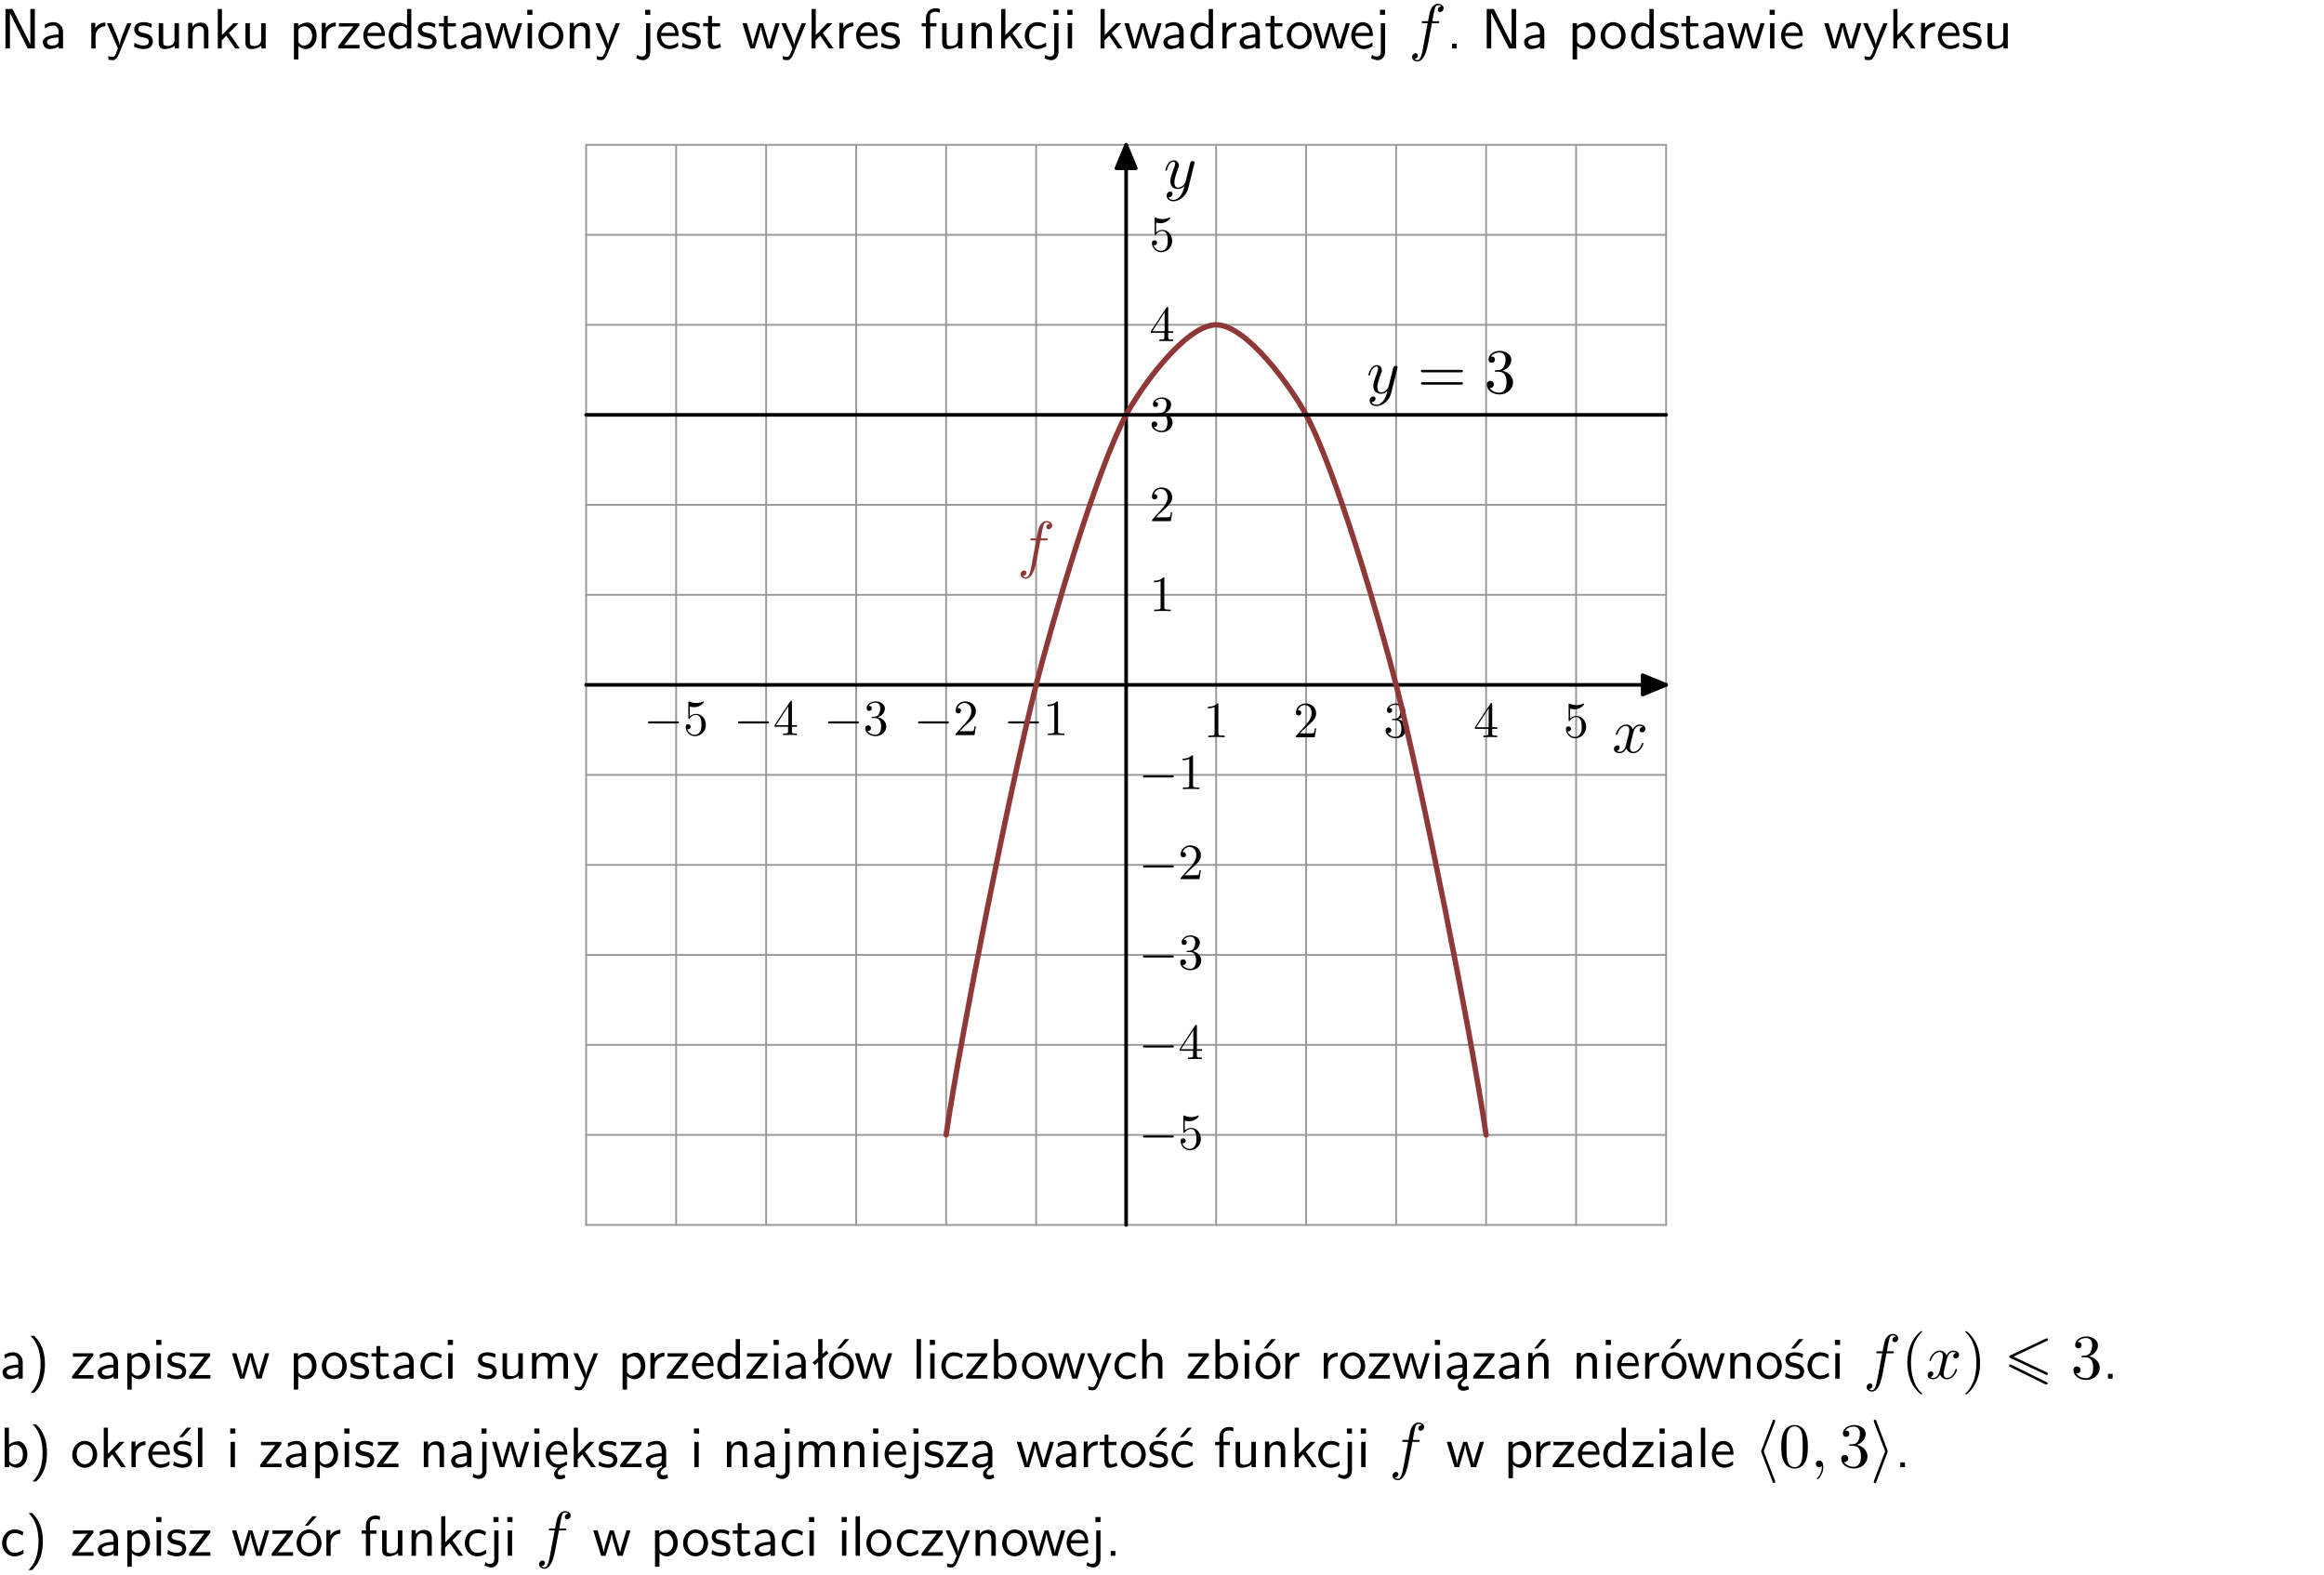 <?xml version="1.0" encoding="UTF-8"?>
<svg width="366pt" height="248pt" version="1.2" viewBox="0 0 366 248" xmlns="http://www.w3.org/2000/svg" xmlns:xlink="http://www.w3.org/1999/xlink">
 <defs>
  <symbol id="glyph0-1" overflow="visible">
   <path d="m1.969-6.219h-1.109v6.219h0.703v-5.594c0.172 0.375 0.547 1.141 0.609 1.234l2.203 4.359h1.109v-6.219h-0.703v5.578h-0.016c-0.172-0.359-0.547-1.125-0.594-1.219z"/>
  </symbol>
  <symbol id="glyph0-2" overflow="visible">
   <path d="m3.578-2.594c0-0.906-0.656-1.547-1.484-1.547-0.578 0-0.984 0.156-1.406 0.391l0.062 0.594c0.453-0.328 0.906-0.453 1.344-0.453 0.422 0 0.781 0.359 0.781 1.031v0.375c-1.344 0.031-2.484 0.406-2.484 1.188 0 0.391 0.25 1.109 1.031 1.109 0.125 0 0.969-0.016 1.484-0.422v0.328h0.672zm-0.703 1.406c0 0.172 0 0.391-0.297 0.562-0.266 0.172-0.609 0.172-0.703 0.172-0.438 0-0.828-0.203-0.828-0.578 0-0.625 1.453-0.688 1.828-0.703z"/>
  </symbol>
  <symbol id="glyph0-3" overflow="visible">
   <path d="m1.406-1.922c0-0.891 0.641-1.547 1.531-1.562v-0.594c-0.797 0-1.297 0.453-1.578 0.859v-0.812h-0.625v4.031h0.672z"/>
  </symbol>
  <symbol id="glyph0-4" overflow="visible">
   <path d="m4-3.984h-0.672c-1.172 2.859-1.188 3.266-1.188 3.469h-0.016c-0.047-0.594-0.766-2.266-0.812-2.344l-0.484-1.125h-0.703l1.734 3.984c-0.094 0.281-0.281 0.719-0.312 0.812-0.234 0.516-0.391 0.516-0.516 0.516-0.141 0-0.438-0.031-0.703-0.141l0.062 0.578c0.188 0.047 0.438 0.078 0.641 0.078 0.312 0 0.641-0.109 1.016-1.031z"/>
  </symbol>
  <symbol id="glyph0-5" overflow="visible">
   <path d="m3.078-3.844c-0.469-0.219-0.828-0.297-1.297-0.297-0.219 0-1.484 0-1.484 1.188 0 0.438 0.266 0.719 0.484 0.891 0.281 0.203 0.469 0.234 0.969 0.328 0.328 0.062 0.844 0.172 0.844 0.656 0 0.609-0.703 0.609-0.844 0.609-0.734 0-1.234-0.328-1.391-0.438l-0.109 0.609c0.281 0.141 0.781 0.391 1.516 0.391 0.156 0 0.641 0 1.031-0.281 0.281-0.219 0.438-0.578 0.438-0.953 0-0.5-0.344-0.812-0.359-0.828-0.344-0.312-0.594-0.375-1.031-0.453-0.5-0.094-0.906-0.188-0.906-0.625 0-0.562 0.641-0.562 0.75-0.562 0.297 0 0.766 0.047 1.281 0.344z"/>
  </symbol>
  <symbol id="glyph0-6" overflow="visible">
   <path d="m3.906-3.984h-0.703v2.609c0 0.672-0.5 0.984-1.078 0.984-0.641 0-0.703-0.234-0.703-0.625v-2.969h-0.703v3c0 0.656 0.219 1.078 0.953 1.078 0.484 0 1.125-0.141 1.562-0.531v0.438h0.672z"/>
  </symbol>
  <symbol id="glyph0-7" overflow="visible">
   <path d="m3.906-2.672c0-0.594-0.141-1.406-1.234-1.406-0.812 0-1.25 0.609-1.297 0.672v-0.625h-0.656v4.031h0.703v-2.203c0-0.594 0.234-1.328 0.906-1.328 0.859 0 0.875 0.641 0.875 0.922v2.609h0.703z"/>
  </symbol>
  <symbol id="glyph0-8" overflow="visible">
   <path d="m2.516-2.438 1.516-1.547h-0.812l-1.812 1.875v-4.109h-0.656v6.219h0.625v-1.266l0.719-0.75 1.391 2.016h0.734z"/>
  </symbol>
  <symbol id="glyph0-9" overflow="visible">
   <path d="m1.438-0.406c0.281 0.25 0.672 0.5 1.203 0.5 0.875 0 1.672-0.875 1.672-2.094 0-1.078-0.578-2.078-1.438-2.078-0.531 0-1.047 0.188-1.469 0.531v-0.438h-0.672v5.719h0.703zm0-2.578c0.219-0.312 0.562-0.516 0.953-0.516 0.672 0 1.219 0.672 1.219 1.5 0 0.922-0.641 1.547-1.312 1.547-0.344 0-0.594-0.172-0.766-0.422-0.094-0.125-0.094-0.141-0.094-0.312z"/>
  </symbol>
  <symbol id="glyph0-10" overflow="visible">
   <path d="m3.594-3.625v-0.359h-3.219v0.531h1.25c0.109 0 0.219-0.016 0.328-0.016h0.688l-2.391 3.094v0.375h3.359v-0.562h-1.328c-0.109 0-0.203 0.016-0.312 0.016h-0.766z"/>
  </symbol>
  <symbol id="glyph0-11" overflow="visible">
   <path d="m3.719-1.969c0-0.297-0.016-0.969-0.359-1.516-0.375-0.547-0.922-0.656-1.25-0.656-0.984 0-1.797 0.953-1.797 2.109 0 1.188 0.859 2.125 1.938 2.125 0.562 0 1.078-0.203 1.422-0.469l-0.047-0.578c-0.562 0.469-1.156 0.5-1.359 0.5-0.719 0-1.297-0.625-1.328-1.516zm-2.734-0.484c0.141-0.688 0.625-1.141 1.125-1.141 0.469 0 0.969 0.312 1.094 1.141z"/>
  </symbol>
  <symbol id="glyph0-12" overflow="visible">
   <path d="m3.891-6.219h-0.672v2.625c-0.469-0.391-0.969-0.484-1.312-0.484-0.891 0-1.578 0.938-1.578 2.094 0 1.172 0.688 2.078 1.531 2.078 0.297 0 0.828-0.078 1.328-0.562v0.469h0.703zm-0.703 4.969c0 0.125 0 0.297-0.297 0.547-0.203 0.188-0.422 0.25-0.656 0.25-0.562 0-1.219-0.422-1.219-1.531 0-1.188 0.781-1.547 1.312-1.547 0.391 0 0.672 0.203 0.859 0.484z"/>
  </symbol>
  <symbol id="glyph0-13" overflow="visible">
   <path d="m1.562-3.469h1.266v-0.516h-1.266v-1.141h-0.609v1.141h-0.781v0.516h0.75v2.406c0 0.531 0.125 1.156 0.75 1.156s1.078-0.219 1.312-0.328l-0.156-0.531c-0.234 0.188-0.516 0.297-0.797 0.297-0.344 0-0.469-0.281-0.469-0.75z"/>
  </symbol>
  <symbol id="glyph0-14" overflow="visible">
   <path d="m5.984-3.984h-0.641l-0.578 1.906c-0.109 0.312-0.375 1.203-0.422 1.594-0.031-0.281-0.266-1.078-0.422-1.594l-0.578-1.906h-0.625l-0.516 1.688c-0.094 0.312-0.406 1.344-0.438 1.797-0.047-0.422-0.344-1.438-0.484-1.938l-0.469-1.547h-0.688l1.234 3.984h0.703c0.047-0.141 0.359-1.141 0.562-1.844 0.125-0.422 0.375-1.297 0.391-1.641h0.016c0.016 0.25 0.172 0.875 0.281 1.266l0.656 2.219h0.797z"/>
  </symbol>
  <symbol id="glyph0-15" overflow="visible">
   <path d="m1.469-6.094h-0.812v0.797h0.812zm-0.062 2.109h-0.688v3.984h0.688z"/>
  </symbol>
  <symbol id="glyph0-16" overflow="visible">
   <path d="m4.203-1.969c0-1.203-0.891-2.172-1.953-2.172-1.109 0-1.984 1-1.984 2.172s0.922 2.062 1.969 2.062c1.078 0 1.969-0.906 1.969-2.062zm-1.969 1.5c-0.625 0-1.266-0.516-1.266-1.594s0.688-1.531 1.266-1.531c0.625 0 1.266 0.469 1.266 1.531s-0.609 1.594-1.266 1.594z"/>
  </symbol>
  <symbol id="glyph0-17" overflow="visible">
   <path d="m1.656-6.094h-0.797v0.797h0.797zm-2.203 7.625c0.438 0.25 0.844 0.312 1.078 0.312 0.562 0 1.125-0.469 1.125-1.312v-4.516h-0.672v4.594c0 0.578-0.453 0.656-0.703 0.656-0.266 0-0.5-0.094-0.688-0.281z"/>
  </symbol>
  <symbol id="glyph0-18" overflow="visible">
   <path d="m1.578-3.469h0.984v-0.516h-1.016v-1.062c0-0.672 0.609-0.734 0.844-0.734 0.172 0 0.422 0.016 0.719 0.156v-0.594c-0.109-0.031-0.391-0.109-0.719-0.109-0.844 0-1.484 0.641-1.484 1.531v0.812h-0.672v0.516h0.672v3.469h0.672z"/>
  </symbol>
  <symbol id="glyph0-19" overflow="visible">
   <path d="m3.672-3.75c-0.531-0.297-0.828-0.391-1.375-0.391-1.25 0-1.969 1.094-1.969 2.156 0 1.109 0.812 2.078 1.938 2.078 0.484 0 0.969-0.125 1.453-0.453l-0.047-0.594c-0.469 0.359-0.953 0.484-1.406 0.484-0.734 0-1.25-0.656-1.25-1.531 0-0.703 0.344-1.562 1.297-1.562 0.453 0 0.766 0.078 1.25 0.391z"/>
  </symbol>
  <symbol id="glyph0-20" overflow="visible">
   <path d="m1.609-0.75h-0.734v0.75h0.734z"/>
  </symbol>
  <symbol id="glyph0-21" overflow="visible">
   <path d="m1.047 2.25c0.297-0.281 0.891-0.828 1.297-1.922 0.359-0.969 0.422-1.922 0.422-2.578 0-2.891-1.281-4.078-1.719-4.484h-0.547c0.438 0.438 1.578 1.594 1.578 4.484 0 0.516-0.031 1.562-0.406 2.625-0.359 1.031-0.875 1.578-1.172 1.875z"/>
  </symbol>
  <symbol id="glyph0-22" overflow="visible">
   <path d="m6.391-2.672c0-0.609-0.141-1.406-1.219-1.406-0.547 0-1.016 0.25-1.344 0.734-0.234-0.688-0.859-0.734-1.141-0.734-0.656 0-1.078 0.359-1.312 0.688v-0.641h-0.656v4.031h0.703v-2.203c0-0.609 0.25-1.328 0.906-1.328 0.844 0 0.875 0.578 0.875 0.922v2.609h0.703v-2.203c0-0.609 0.25-1.328 0.906-1.328 0.844 0 0.875 0.578 0.875 0.922v2.609h0.703z"/>
  </symbol>
  <symbol id="glyph0-23" overflow="visible">
   <path d="m2.516-4.406-0.609 0.531v-2.344h-0.672v2.922l-0.891 0.766 0.344 0.406 0.547-0.469v2.594h0.672v-3.188l0.969-0.828z"/>
  </symbol>
  <symbol id="glyph0-24" overflow="visible">
   <path d="m4.203-1.969c0-1.203-0.891-2.172-1.953-2.172-1.109 0-1.984 1-1.984 2.172s0.922 2.062 1.969 2.062c1.078 0 1.969-0.906 1.969-2.062zm-1.969 1.5c-0.625 0-1.266-0.516-1.266-1.594s0.688-1.531 1.266-1.531c0.625 0 1.266 0.469 1.266 1.531s-0.609 1.594-1.266 1.594zm1.234-5.75h-0.703l-1.203 1.484h0.547z"/>
  </symbol>
  <symbol id="glyph0-25" overflow="visible">
   <path d="m1.406-6.219h-0.688v6.219h0.688z"/>
  </symbol>
  <symbol id="glyph0-26" overflow="visible">
   <path d="m1.406-6.219h-0.672v6.219h0.703v-0.406c0.219 0.188 0.594 0.5 1.203 0.5 0.891 0 1.672-0.891 1.672-2.094 0-1.109-0.625-2.078-1.453-2.078-0.359 0-0.906 0.094-1.453 0.531zm0.031 3.219c0.141-0.219 0.469-0.531 0.953-0.531 0.531 0 1.219 0.391 1.219 1.531 0 1.172-0.75 1.547-1.297 1.547-0.359 0-0.656-0.156-0.875-0.562z"/>
  </symbol>
  <symbol id="glyph0-27" overflow="visible">
   <path d="m3.906-2.672c0-0.594-0.141-1.406-1.234-1.406-0.562 0-0.984 0.281-1.266 0.641v-2.781h-0.688v6.219h0.703v-2.203c0-0.594 0.234-1.328 0.906-1.328 0.859 0 0.875 0.641 0.875 0.922v2.609h0.703z"/>
  </symbol>
  <symbol id="glyph0-28" overflow="visible">
   <path d="m2.875-1.188c0 0.172 0 0.391-0.297 0.562-0.266 0.172-0.609 0.172-0.703 0.172-0.438 0-0.828-0.203-0.828-0.578 0-0.625 1.453-0.688 1.828-0.703zm-0.188 2.125c0-0.406 0.375-0.703 0.797-0.938h0.094v-2.594c0-0.906-0.656-1.547-1.484-1.547-0.578 0-0.984 0.156-1.406 0.391l0.062 0.594c0.453-0.328 0.906-0.453 1.344-0.453 0.422 0 0.781 0.359 0.781 1.031v0.375c-1.344 0.031-2.484 0.406-2.484 1.188 0 0.391 0.25 1.109 1.031 1.109 0.125 0 0.969-0.016 1.484-0.422v0.328c-0.453 0.25-0.812 0.688-0.781 1.141 0.016 0.391 0.281 0.766 0.891 0.766 0.297 0 0.516-0.062 0.875-0.234l-0.125-0.531c-0.203 0.094-0.406 0.141-0.594 0.141-0.25-0.031-0.469-0.078-0.484-0.344z"/>
  </symbol>
  <symbol id="glyph0-29" overflow="visible">
   <path d="m3.906-2.672c0-0.594-0.141-1.406-1.234-1.406-0.812 0-1.25 0.609-1.297 0.672v-0.625h-0.656v4.031h0.703v-2.203c0-0.594 0.234-1.328 0.906-1.328 0.859 0 0.875 0.641 0.875 0.922v2.609h0.703zm-0.359-3.547h-0.688l-1.203 1.484h0.547z"/>
  </symbol>
  <symbol id="glyph0-30" overflow="visible">
   <path d="m3.078-3.844c-0.469-0.219-0.828-0.297-1.297-0.297-0.219 0-1.484 0-1.484 1.188 0 0.438 0.266 0.719 0.484 0.891 0.281 0.203 0.469 0.234 0.969 0.328 0.328 0.062 0.844 0.172 0.844 0.656 0 0.609-0.703 0.609-0.844 0.609-0.734 0-1.234-0.328-1.391-0.438l-0.109 0.609c0.281 0.141 0.781 0.391 1.516 0.391 0.156 0 0.641 0 1.031-0.281 0.281-0.219 0.438-0.578 0.438-0.953 0-0.5-0.344-0.812-0.359-0.828-0.344-0.312-0.594-0.375-1.031-0.453-0.5-0.094-0.906-0.188-0.906-0.625 0-0.562 0.641-0.562 0.75-0.562 0.297 0 0.766 0.047 1.281 0.344zm0.031-2.375h-0.703l-1.203 1.484h0.562z"/>
  </symbol>
  <symbol id="glyph0-31" overflow="visible">
   <path d="m0.984-2.453c0.141-0.688 0.625-1.141 1.125-1.141 0.469 0 0.969 0.312 1.094 1.141zm1.219 3.391c0-0.406 0.391-0.734 0.797-0.969 0.266-0.078 0.484-0.203 0.672-0.344l-0.047-0.578c-0.562 0.469-1.156 0.5-1.359 0.5-0.719 0-1.297-0.625-1.328-1.516h2.781c0-0.297-0.016-0.969-0.359-1.516-0.375-0.547-0.922-0.656-1.25-0.656-0.984 0-1.797 0.953-1.797 2.109 0 1.188 0.859 2.125 1.938 2.125-0.359 0.25-0.641 0.656-0.609 1.047 0.016 0.391 0.281 0.766 0.891 0.766 0.297 0 0.516-0.062 0.875-0.234l-0.125-0.531c-0.203 0.094-0.406 0.141-0.594 0.141-0.25-0.031-0.469-0.078-0.484-0.344z"/>
  </symbol>
  <symbol id="glyph0-32" overflow="visible">
   <path d="m3.672-3.75c-0.531-0.297-0.828-0.391-1.375-0.391-1.25 0-1.969 1.094-1.969 2.156 0 1.109 0.812 2.078 1.938 2.078 0.484 0 0.969-0.125 1.453-0.453l-0.047-0.594c-0.469 0.359-0.953 0.484-1.406 0.484-0.734 0-1.25-0.656-1.25-1.531 0-0.703 0.344-1.562 1.297-1.562 0.453 0 0.766 0.078 1.25 0.391zm-0.125-2.469h-0.688l-1.203 1.484h0.547z"/>
  </symbol>
  <symbol id="glyph1-1" overflow="visible">
   <path d="m3.656-3.984h0.859c0.203 0 0.297 0 0.297-0.203 0-0.109-0.094-0.109-0.266-0.109h-0.828c0.109-0.578 0.094-0.562 0.203-1.141 0.047-0.203 0.188-0.906 0.25-1.031 0.078-0.188 0.25-0.344 0.469-0.344 0.031 0 0.297 0 0.484 0.188-0.438 0.031-0.547 0.391-0.547 0.531 0 0.234 0.188 0.359 0.375 0.359 0.266 0 0.547-0.234 0.547-0.609 0-0.453-0.453-0.688-0.859-0.688-0.344 0-0.969 0.188-1.266 1.172-0.062 0.203-0.094 0.312-0.328 1.562h-0.688c-0.203 0-0.312 0-0.312 0.188 0 0.125 0.094 0.125 0.281 0.125h0.656l-0.734 3.938c-0.188 0.969-0.359 1.875-0.875 1.875-0.047 0-0.281 0-0.484-0.188 0.469-0.031 0.562-0.391 0.562-0.531 0-0.234-0.188-0.359-0.375-0.359-0.266 0-0.547 0.234-0.547 0.609 0 0.438 0.438 0.688 0.844 0.688 0.547 0 0.953-0.594 1.125-0.969 0.328-0.625 0.547-1.828 0.562-1.906z"/>
  </symbol>
  <symbol id="glyph1-2" overflow="visible">
   <path d="m3.328-3.016c0.062-0.25 0.297-1.172 0.984-1.172 0.047 0 0.297 0 0.5 0.125-0.281 0.062-0.469 0.297-0.469 0.547 0 0.156 0.109 0.344 0.375 0.344 0.219 0 0.531-0.172 0.531-0.578 0-0.516-0.578-0.656-0.922-0.656-0.578 0-0.922 0.531-1.047 0.75-0.25-0.656-0.781-0.75-1.078-0.75-1.031 0-1.609 1.281-1.609 1.531 0 0.109 0.109 0.109 0.125 0.109 0.078 0 0.109-0.031 0.125-0.109 0.344-1.062 1-1.312 1.344-1.312 0.188 0 0.531 0.094 0.531 0.672 0 0.312-0.172 0.969-0.531 2.375-0.156 0.609-0.516 1.031-0.953 1.031-0.062 0-0.281 0-0.5-0.125 0.25-0.062 0.469-0.266 0.469-0.547 0-0.266-0.219-0.344-0.359-0.344-0.312 0-0.547 0.25-0.547 0.578 0 0.453 0.484 0.656 0.922 0.656 0.672 0 1.031-0.703 1.047-0.75 0.125 0.359 0.484 0.75 1.078 0.75 1.031 0 1.594-1.281 1.594-1.531 0-0.109-0.078-0.109-0.109-0.109-0.094 0-0.109 0.047-0.141 0.109-0.328 1.078-1 1.312-1.312 1.312-0.391 0-0.547-0.312-0.547-0.656 0-0.219 0.047-0.438 0.156-0.875z"/>
  </symbol>
  <symbol id="glyph1-3" overflow="visible">
   <path d="m2.031-0.016c0-0.656-0.25-1.047-0.641-1.047-0.328 0-0.531 0.25-0.531 0.531 0 0.266 0.203 0.531 0.531 0.531 0.109 0 0.25-0.047 0.344-0.125 0.031-0.031 0.047-0.031 0.047-0.031 0.016 0 0.016 0 0.016 0.141 0 0.75-0.344 1.344-0.672 1.672-0.109 0.109-0.109 0.125-0.109 0.156 0 0.078 0.047 0.109 0.094 0.109 0.109 0 0.922-0.766 0.922-1.938z"/>
  </symbol>
  <symbol id="glyph2-1" overflow="visible">
   <path d="m3.328-3.016c0.062-0.25 0.297-1.172 0.984-1.172 0.047 0 0.297 0 0.5 0.125-0.281 0.062-0.469 0.297-0.469 0.547 0 0.156 0.109 0.344 0.375 0.344 0.219 0 0.531-0.172 0.531-0.578 0-0.516-0.578-0.656-0.922-0.656-0.578 0-0.922 0.531-1.047 0.75-0.25-0.656-0.781-0.75-1.078-0.75-1.031 0-1.609 1.281-1.609 1.531 0 0.109 0.109 0.109 0.125 0.109 0.078 0 0.109-0.031 0.125-0.109 0.344-1.062 1-1.312 1.344-1.312 0.188 0 0.531 0.094 0.531 0.672 0 0.312-0.172 0.969-0.531 2.375-0.156 0.609-0.516 1.031-0.953 1.031-0.062 0-0.281 0-0.5-0.125 0.25-0.062 0.469-0.266 0.469-0.547 0-0.266-0.219-0.344-0.359-0.344-0.312 0-0.547 0.25-0.547 0.578 0 0.453 0.484 0.656 0.922 0.656 0.672 0 1.031-0.703 1.047-0.75 0.125 0.359 0.484 0.75 1.078 0.75 1.031 0 1.594-1.281 1.594-1.531 0-0.109-0.078-0.109-0.109-0.109-0.094 0-0.109 0.047-0.141 0.109-0.328 1.078-1 1.312-1.312 1.312-0.391 0-0.547-0.312-0.547-0.656 0-0.219 0.047-0.438 0.156-0.875z"/>
  </symbol>
  <symbol id="glyph2-2" overflow="visible">
   <path d="m4.844-3.797c0.047-0.141 0.047-0.156 0.047-0.234 0-0.172-0.141-0.266-0.297-0.266-0.094 0-0.25 0.062-0.344 0.203-0.016 0.062-0.109 0.359-0.141 0.547-0.078 0.25-0.141 0.531-0.203 0.797l-0.453 1.797c-0.031 0.141-0.469 0.844-1.125 0.844-0.5 0-0.609-0.438-0.609-0.812 0-0.453 0.172-1.078 0.5-1.953 0.156-0.406 0.203-0.516 0.203-0.719 0-0.438-0.312-0.812-0.812-0.812-0.953 0-1.312 1.453-1.312 1.531 0 0.109 0.094 0.109 0.109 0.109 0.109 0 0.109-0.031 0.156-0.188 0.281-0.938 0.672-1.234 1.016-1.234 0.078 0 0.25 0 0.25 0.312 0 0.25-0.109 0.516-0.172 0.703-0.406 1.062-0.578 1.625-0.578 2.094 0 0.891 0.625 1.188 1.219 1.188 0.391 0 0.719-0.172 1-0.453-0.125 0.516-0.25 1.016-0.641 1.547-0.266 0.328-0.641 0.625-1.094 0.625-0.141 0-0.594-0.031-0.766-0.422 0.156 0 0.297 0 0.422-0.125 0.109-0.078 0.203-0.219 0.203-0.406 0-0.312-0.266-0.344-0.359-0.344-0.234 0-0.562 0.156-0.562 0.641 0 0.5 0.438 0.875 1.062 0.875 1.016 0 2.047-0.906 2.328-2.031z"/>
  </symbol>
  <symbol id="glyph2-3" overflow="visible">
   <path d="m3.656-3.984h0.859c0.203 0 0.297 0 0.297-0.203 0-0.109-0.094-0.109-0.266-0.109h-0.828l0.203-1.141c0.047-0.203 0.188-0.906 0.25-1.031 0.078-0.188 0.25-0.344 0.469-0.344 0.031 0 0.297 0 0.484 0.188-0.438 0.031-0.547 0.391-0.547 0.531 0 0.234 0.188 0.359 0.375 0.359 0.266 0 0.547-0.234 0.547-0.609 0-0.453-0.453-0.688-0.859-0.688-0.344 0-0.969 0.188-1.266 1.172-0.062 0.203-0.094 0.312-0.328 1.562h-0.688c-0.203 0-0.312 0-0.312 0.188 0 0.125 0.094 0.125 0.281 0.125h0.656l-0.734 3.938c-0.188 0.969-0.359 1.875-0.875 1.875-0.047 0-0.281 0-0.484-0.188 0.469-0.031 0.562-0.391 0.562-0.531 0-0.234-0.188-0.359-0.375-0.359-0.266 0-0.547 0.234-0.547 0.609 0 0.438 0.438 0.688 0.844 0.688 0.547 0 0.953-0.594 1.125-0.969 0.328-0.625 0.547-1.828 0.562-1.906z"/>
  </symbol>
  <symbol id="glyph3-1" overflow="visible">
   <path d="m2.344-5.094c0-0.203 0-0.219-0.188-0.219-0.484 0.516-1.188 0.516-1.453 0.516v0.25c0.172 0 0.641 0 1.047-0.203v4.125c0 0.281-0.016 0.375-0.734 0.375h-0.266v0.25c0.281-0.031 0.984-0.031 1.297-0.031s1.016 0 1.297 0.031v-0.25h-0.266c-0.719 0-0.734-0.078-0.734-0.375z"/>
  </symbol>
  <symbol id="glyph3-2" overflow="visible">
   <path d="m1.016-0.609 0.844-0.828c1.234-1.094 1.719-1.531 1.719-2.328 0-0.906-0.719-1.547-1.688-1.547-0.906 0-1.5 0.734-1.5 1.453 0 0.438 0.406 0.438 0.438 0.438 0.125 0 0.406-0.094 0.406-0.422 0-0.203-0.141-0.406-0.422-0.406h-0.109c0.188-0.516 0.625-0.812 1.078-0.812 0.734 0 1.078 0.641 1.078 1.297 0 0.641-0.406 1.266-0.844 1.766l-1.531 1.703c-0.094 0.094-0.094 0.109-0.094 0.297h2.969l0.219-1.391h-0.203c-0.031 0.25-0.094 0.594-0.172 0.719-0.062 0.062-0.578 0.062-0.75 0.062z"/>
  </symbol>
  <symbol id="glyph3-3" overflow="visible">
   <path d="m2.312-2.812c0.656-0.203 1.109-0.766 1.109-1.391 0-0.656-0.703-1.109-1.469-1.109-0.797 0-1.406 0.484-1.406 1.094 0 0.266 0.172 0.406 0.406 0.406 0.25 0 0.406-0.172 0.406-0.406 0-0.391-0.375-0.391-0.484-0.391 0.234-0.391 0.766-0.5 1.047-0.5 0.328 0 0.766 0.172 0.766 0.891 0 0.094-0.016 0.562-0.219 0.906-0.234 0.391-0.516 0.406-0.703 0.422-0.062 0-0.266 0.016-0.312 0.016-0.062 0.016-0.125 0.016-0.125 0.109 0 0.078 0.062 0.078 0.188 0.078h0.359c0.656 0 0.953 0.547 0.953 1.328 0 1.078-0.562 1.312-0.906 1.312s-0.938-0.141-1.219-0.609c0.281 0.047 0.531-0.125 0.531-0.438 0-0.281-0.219-0.438-0.453-0.438-0.188 0-0.453 0.109-0.453 0.453 0 0.734 0.75 1.25 1.609 1.25 0.984 0 1.703-0.719 1.703-1.531 0-0.656-0.5-1.281-1.328-1.453z"/>
  </symbol>
  <symbol id="glyph3-4" overflow="visible">
   <path d="m2.344-1.312v0.688c0 0.297-0.016 0.375-0.609 0.375h-0.172v0.25c0.328-0.031 0.75-0.031 1.078-0.031 0.344 0 0.766 0 1.094 0.031v-0.25h-0.172c-0.594 0-0.609-0.078-0.609-0.375v-0.688h0.797v-0.25h-0.797v-3.625c0-0.156 0-0.203-0.125-0.203-0.078 0-0.094 0-0.156 0.094l-2.453 3.734v0.25zm0.047-0.25h-1.938l1.938-2.969z"/>
  </symbol>
  <symbol id="glyph3-5" overflow="visible">
   <path d="m3.578-1.609c0-0.938-0.656-1.734-1.516-1.734-0.375 0-0.719 0.125-1.016 0.406v-1.562c0.172 0.047 0.422 0.109 0.688 0.109 0.969 0 1.531-0.719 1.531-0.828 0-0.047-0.016-0.094-0.078-0.094-0.016 0-0.031 0-0.062 0.031-0.156 0.062-0.547 0.234-1.078 0.234-0.328 0-0.688-0.062-1.062-0.234-0.062-0.016-0.078-0.016-0.094-0.016-0.078 0-0.078 0.062-0.078 0.188v2.359c0 0.141 0 0.203 0.109 0.203 0.047 0 0.062-0.016 0.094-0.062 0.094-0.125 0.391-0.562 1.031-0.562 0.422 0 0.609 0.359 0.672 0.516 0.141 0.297 0.156 0.594 0.156 1 0 0.281 0 0.75-0.203 1.094-0.188 0.312-0.484 0.516-0.844 0.516-0.578 0-1.047-0.422-1.172-0.891 0.016 0 0.047 0.016 0.125 0.016 0.266 0 0.406-0.203 0.406-0.391s-0.141-0.391-0.406-0.391c-0.109 0-0.391 0.047-0.391 0.422 0 0.688 0.562 1.453 1.453 1.453 0.922 0 1.734-0.766 1.734-1.781z"/>
  </symbol>
  <symbol id="glyph4-1" overflow="visible">
   <path d="m5.25-1.828c0.141 0 0.281 0 0.281-0.156 0-0.172-0.141-0.172-0.281-0.172h-4.312c-0.125 0-0.281 0-0.281 0.172 0 0.156 0.156 0.156 0.281 0.156z"/>
  </symbol>
  <symbol id="glyph5-1" overflow="visible">
   <path d="m6.844-3.266c0.156 0 0.344 0 0.344-0.188 0-0.203-0.188-0.203-0.328-0.203h-5.969c-0.141 0-0.328 0-0.328 0.203 0 0.188 0.188 0.188 0.328 0.188zm0.016 1.938c0.141 0 0.328 0 0.328-0.203 0-0.188-0.188-0.188-0.344-0.188h-5.953c-0.141 0-0.328 0-0.328 0.188 0 0.203 0.188 0.203 0.328 0.203z"/>
  </symbol>
  <symbol id="glyph5-2" overflow="visible">
   <path d="m2.891-3.516c0.812-0.266 1.391-0.953 1.391-1.75 0-0.812-0.875-1.375-1.828-1.375-1 0-1.766 0.594-1.766 1.359 0 0.328 0.219 0.516 0.516 0.516s0.5-0.219 0.5-0.516c0-0.484-0.469-0.484-0.609-0.484 0.297-0.5 0.953-0.625 1.312-0.625 0.422 0 0.969 0.219 0.969 1.109 0 0.125-0.031 0.703-0.281 1.141-0.297 0.484-0.641 0.516-0.891 0.516-0.078 0.016-0.312 0.031-0.391 0.031-0.078 0.016-0.141 0.031-0.141 0.125 0 0.109 0.062 0.109 0.234 0.109h0.438c0.812 0 1.188 0.672 1.188 1.656 0 1.359-0.688 1.641-1.125 1.641s-1.188-0.172-1.531-0.75c0.344 0.047 0.656-0.172 0.656-0.547 0-0.359-0.266-0.562-0.547-0.562-0.25 0-0.562 0.141-0.562 0.578 0 0.906 0.922 1.562 2.016 1.562 1.219 0 2.125-0.906 2.125-1.922 0-0.812-0.641-1.594-1.672-1.812z"/>
  </symbol>
  <symbol id="glyph6-1" overflow="visible">
   <path d="m3.297 2.391c0-0.031 0-0.047-0.172-0.219-1.234-1.25-1.562-3.141-1.562-4.672 0-1.734 0.375-3.469 1.609-4.703 0.125-0.125 0.125-0.141 0.125-0.172 0-0.078-0.031-0.109-0.094-0.109-0.109 0-1 0.688-1.594 1.953-0.5 1.094-0.625 2.203-0.625 3.031 0 0.781 0.109 1.984 0.656 3.125 0.609 1.219 1.453 1.875 1.562 1.875 0.062 0 0.094-0.031 0.094-0.109z"/>
  </symbol>
  <symbol id="glyph6-2" overflow="visible">
   <path d="m2.875-2.5c0-0.766-0.109-1.969-0.656-3.109-0.594-1.219-1.453-1.875-1.547-1.875-0.062 0-0.109 0.047-0.109 0.109 0 0.031 0 0.047 0.188 0.234 0.984 0.984 1.547 2.562 1.547 4.641 0 1.719-0.359 3.469-1.594 4.719-0.141 0.125-0.141 0.141-0.141 0.172 0 0.062 0.047 0.109 0.109 0.109 0.094 0 1-0.688 1.578-1.953 0.516-1.094 0.625-2.203 0.625-3.047z"/>
  </symbol>
  <symbol id="glyph6-3" overflow="visible">
   <path d="m2.891-3.516c0.812-0.266 1.391-0.953 1.391-1.75 0-0.812-0.875-1.375-1.828-1.375-1 0-1.766 0.594-1.766 1.359 0 0.328 0.219 0.516 0.516 0.516s0.5-0.219 0.5-0.516c0-0.484-0.469-0.484-0.609-0.484 0.297-0.5 0.953-0.625 1.312-0.625 0.422 0 0.969 0.219 0.969 1.109 0 0.125-0.031 0.703-0.281 1.141-0.297 0.484-0.641 0.516-0.891 0.516-0.078 0.016-0.312 0.031-0.391 0.031-0.078 0.016-0.141 0.031-0.141 0.125 0 0.109 0.062 0.109 0.234 0.109h0.438c0.812 0 1.188 0.672 1.188 1.656 0 1.359-0.688 1.641-1.125 1.641s-1.188-0.172-1.531-0.75c0.344 0.047 0.656-0.172 0.656-0.547 0-0.359-0.266-0.562-0.547-0.562-0.25 0-0.562 0.141-0.562 0.578 0 0.906 0.922 1.562 2.016 1.562 1.219 0 2.125-0.906 2.125-1.922 0-0.812-0.641-1.594-1.672-1.812z"/>
  </symbol>
  <symbol id="glyph6-4" overflow="visible">
   <path d="m4.578-3.188c0-0.797-0.047-1.594-0.391-2.328-0.453-0.969-1.281-1.125-1.688-1.125-0.609 0-1.328 0.266-1.75 1.188-0.312 0.688-0.359 1.469-0.359 2.266 0 0.75 0.031 1.641 0.453 2.406 0.422 0.797 1.156 1 1.641 1 0.531 0 1.297-0.203 1.734-1.156 0.312-0.688 0.359-1.469 0.359-2.25zm-2.094 3.188c-0.391 0-0.984-0.25-1.156-1.203-0.109-0.594-0.109-1.516-0.109-2.109 0-0.641 0-1.297 0.078-1.828 0.188-1.188 0.938-1.281 1.188-1.281 0.328 0 0.984 0.188 1.172 1.172 0.109 0.562 0.109 1.312 0.109 1.938 0 0.75 0 1.422-0.109 2.062-0.156 0.953-0.719 1.25-1.172 1.25z"/>
  </symbol>
  <symbol id="glyph7-1" overflow="visible">
   <path d="m6.734-5.938c0.109-0.031 0.188-0.078 0.188-0.203 0-0.109-0.094-0.203-0.203-0.203-0.031 0-0.047 0-0.156 0.062l-5.547 2.609c-0.094 0.047-0.188 0.094-0.188 0.219s0.094 0.172 0.188 0.219l5.531 2.609c0.109 0.062 0.125 0.062 0.172 0.062 0.109 0 0.203-0.094 0.203-0.203 0-0.125-0.078-0.156-0.188-0.219l-5.234-2.469zm-0.281 6.812c0.141 0.047 0.312 0.125 0.391-0.047 0.078-0.188-0.078-0.266-0.219-0.312l-5.422-2.672c-0.125-0.062-0.312-0.141-0.391 0.047-0.078 0.172 0.078 0.25 0.219 0.312z"/>
  </symbol>
  <symbol id="glyph7-2" overflow="visible">
   <path d="m3.266-7.094c0.047-0.125 0.047-0.172 0.047-0.188 0-0.109-0.094-0.203-0.203-0.203-0.125 0-0.172 0.094-0.203 0.203l-1.766 4.609c-0.047 0.125-0.047 0.172-0.047 0.172 0 0.016 0 0.062 0.047 0.188l1.75 4.578c0.047 0.125 0.078 0.234 0.219 0.234 0.109 0 0.203-0.094 0.203-0.203 0-0.016 0-0.062-0.047-0.188l-1.766-4.609z"/>
  </symbol>
  <symbol id="glyph7-3" overflow="visible">
   <path d="m2.719-2.312c0.047-0.125 0.047-0.172 0.047-0.188 0 0 0-0.047-0.047-0.172l-1.734-4.578c-0.062-0.125-0.094-0.234-0.234-0.234-0.109 0-0.188 0.094-0.188 0.203 0 0.016 0 0.062 0.047 0.188l1.75 4.594-1.75 4.609c-0.047 0.125-0.047 0.172-0.047 0.188 0 0.109 0.078 0.203 0.188 0.203 0.141 0 0.172-0.094 0.219-0.203z"/>
  </symbol>
  <clipPath id="clip1">
   <path d="m0 0h365.67v1h-365.67z"/>
  </clipPath>
 </defs>
 <g id="surface1">
  <g>
   <use y="7.631" xlink:href="#glyph0-1"/>
   <use x="6.351" y="7.631" xlink:href="#glyph0-2"/>
  </g>
  <g>
   <use x="13.646" y="7.631" xlink:href="#glyph0-3"/>
   <use x="16.71" y="7.631" xlink:href="#glyph0-4"/>
   <use x="20.844" y="7.631" xlink:href="#glyph0-5"/>
   <use x="24.281" y="7.631" xlink:href="#glyph0-6"/>
   <use x="28.914" y="7.631" xlink:href="#glyph0-7"/>
   <use x="33.547" y="7.631" xlink:href="#glyph0-8"/>
   <use x="37.931" y="7.631" xlink:href="#glyph0-6"/>
  </g>
  <g>
   <use x="45.558" y="7.631" xlink:href="#glyph0-9"/>
  </g>
  <g>
   <use x="49.94" y="7.631" xlink:href="#glyph0-3"/>
   <use x="53.004" y="7.631" xlink:href="#glyph0-10"/>
   <use x="56.902" y="7.631" xlink:href="#glyph0-11"/>
   <use x="60.886" y="7.631" xlink:href="#glyph0-12"/>
   <use x="65.519" y="7.631" xlink:href="#glyph0-5"/>
   <use x="68.956" y="7.631" xlink:href="#glyph0-13"/>
   <use x="72.194" y="7.631" xlink:href="#glyph0-2"/>
  </g>
  <g>
   <use x="76.252" y="7.631" xlink:href="#glyph0-14"/>
   <use x="82.379" y="7.631" xlink:href="#glyph0-15"/>
   <use x="84.521" y="7.631" xlink:href="#glyph0-16"/>
   <use x="89.004" y="7.631" xlink:href="#glyph0-7"/>
   <use x="93.637" y="7.631" xlink:href="#glyph0-4"/>
  </g>
  <g>
   <use x="100.757" y="7.631" xlink:href="#glyph0-17"/>
   <use x="103.149" y="7.631" xlink:href="#glyph0-11"/>
   <use x="107.133" y="7.631" xlink:href="#glyph0-5"/>
   <use x="110.57" y="7.631" xlink:href="#glyph0-13"/>
  </g>
  <g>
   <use x="116.803" y="7.631" xlink:href="#glyph0-14"/>
   <use x="122.929" y="7.631" xlink:href="#glyph0-4"/>
   <use x="127.064" y="7.631" xlink:href="#glyph0-8"/>
   <use x="131.447" y="7.631" xlink:href="#glyph0-3"/>
   <use x="134.511" y="7.631" xlink:href="#glyph0-11"/>
   <use x="138.496" y="7.631" xlink:href="#glyph0-5"/>
  </g>
  <g>
   <use x="144.919" y="7.631" xlink:href="#glyph0-18"/>
   <use x="147.659" y="7.631" xlink:href="#glyph0-6"/>
   <use x="152.292" y="7.631" xlink:href="#glyph0-7"/>
   <use x="156.925" y="7.631" xlink:href="#glyph0-8"/>
  </g>
  <g>
   <use x="161.057" y="7.631" xlink:href="#glyph0-19"/>
   <use x="165.042" y="7.631" xlink:href="#glyph0-17"/>
   <use x="167.433" y="7.631" xlink:href="#glyph0-15"/>
  </g>
  <g>
   <use x="172.57" y="7.631" xlink:href="#glyph0-8"/>
   <use x="176.954" y="7.631" xlink:href="#glyph0-14"/>
  </g>
  <g>
   <use x="182.829" y="7.631" xlink:href="#glyph0-2"/>
   <use x="187.139" y="7.631" xlink:href="#glyph0-12"/>
   <use x="191.772" y="7.631" xlink:href="#glyph0-3"/>
   <use x="194.835" y="7.631" xlink:href="#glyph0-2"/>
   <use x="199.145" y="7.631" xlink:href="#glyph0-13"/>
   <use x="202.382" y="7.631" xlink:href="#glyph0-16"/>
  </g>
  <g>
   <use x="206.615" y="7.631" xlink:href="#glyph0-14"/>
  </g>
  <g>
   <use x="212.49" y="7.631" xlink:href="#glyph0-11"/>
   <use x="216.475" y="7.631" xlink:href="#glyph0-17"/>
  </g>
  <g>
   <use x="221.856" y="7.631" xlink:href="#glyph1-1"/>
  </g>
  <g>
   <use x="227.806" y="7.631" xlink:href="#glyph0-20"/>
  </g>
  <g>
   <use x="233.283" y="7.631" xlink:href="#glyph0-1"/>
   <use x="239.634" y="7.631" xlink:href="#glyph0-2"/>
  </g>
  <g>
   <use x="246.938" y="7.631" xlink:href="#glyph0-9"/>
  </g>
  <g>
   <use x="251.813" y="7.631" xlink:href="#glyph0-16"/>
  </g>
  <g>
   <use x="256.547" y="7.631" xlink:href="#glyph0-12"/>
   <use x="261.18" y="7.631" xlink:href="#glyph0-5"/>
   <use x="264.617" y="7.631" xlink:href="#glyph0-13"/>
   <use x="267.854" y="7.631" xlink:href="#glyph0-2"/>
  </g>
  <g>
   <use x="271.913" y="7.631" xlink:href="#glyph0-14"/>
   <use x="278.039" y="7.631" xlink:href="#glyph0-15"/>
   <use x="280.181" y="7.631" xlink:href="#glyph0-11"/>
  </g>
  <g>
   <use x="287.161" y="7.631" xlink:href="#glyph0-14"/>
   <use x="293.288" y="7.631" xlink:href="#glyph0-4"/>
   <use x="297.422" y="7.631" xlink:href="#glyph0-8"/>
   <use x="301.806" y="7.631" xlink:href="#glyph0-3"/>
   <use x="304.87" y="7.631" xlink:href="#glyph0-11"/>
   <use x="308.854" y="7.631" xlink:href="#glyph0-5"/>
   <use x="312.291" y="7.631" xlink:href="#glyph0-6"/>
  </g>
  <path transform="matrix(1 0 0 -1 177.35 107.84)" d="m14.174 85.037v-170.08" fill="none" stroke="#989898" stroke-linecap="round" stroke-linejoin="round" stroke-miterlimit="10" stroke-width=".283"/>
  <path transform="matrix(1 0 0 -1 177.35 107.84)" d="m28.345 85.037v-170.08" fill="none" stroke="#989898" stroke-linecap="round" stroke-linejoin="round" stroke-miterlimit="10" stroke-width=".283"/>
  <path transform="matrix(1 0 0 -1 177.35 107.84)" d="m42.521 85.037v-170.08" fill="none" stroke="#989898" stroke-linecap="round" stroke-linejoin="round" stroke-miterlimit="10" stroke-width=".283"/>
  <path transform="matrix(1 0 0 -1 177.35 107.84)" d="m56.693 85.037v-170.08" fill="none" stroke="#989898" stroke-linecap="round" stroke-linejoin="round" stroke-miterlimit="10" stroke-width=".283"/>
  <path transform="matrix(1 0 0 -1 177.35 107.84)" d="m70.865 85.037v-170.08" fill="none" stroke="#989898" stroke-linecap="round" stroke-linejoin="round" stroke-miterlimit="10" stroke-width=".283"/>
  <path transform="matrix(1 0 0 -1 177.35 107.84)" d="m85.041 85.037v-170.08" fill="none" stroke="#989898" stroke-linecap="round" stroke-linejoin="round" stroke-miterlimit="10" stroke-width=".283"/>
  <path transform="matrix(1 0 0 -1 177.35 107.84)" d="m85.041 14.174h-170.08" fill="none" stroke="#989898" stroke-linecap="round" stroke-linejoin="round" stroke-miterlimit="10" stroke-width=".283"/>
  <path transform="matrix(1 0 0 -1 177.35 107.84)" d="m85.041 28.346h-170.08" fill="none" stroke="#989898" stroke-linecap="round" stroke-linejoin="round" stroke-miterlimit="10" stroke-width=".283"/>
  <path transform="matrix(1 0 0 -1 177.35 107.84)" d="m85.041 42.518h-170.08" fill="none" stroke="#989898" stroke-linecap="round" stroke-linejoin="round" stroke-miterlimit="10" stroke-width=".283"/>
  <path transform="matrix(1 0 0 -1 177.35 107.84)" d="m85.041 56.694h-170.08" fill="none" stroke="#989898" stroke-linecap="round" stroke-linejoin="round" stroke-miterlimit="10" stroke-width=".283"/>
  <path transform="matrix(1 0 0 -1 177.35 107.84)" d="m85.041 70.866h-170.08" fill="none" stroke="#989898" stroke-linecap="round" stroke-linejoin="round" stroke-miterlimit="10" stroke-width=".283"/>
  <path transform="matrix(1 0 0 -1 177.35 107.84)" d="m85.041 85.037h-170.08" fill="none" stroke="#989898" stroke-linecap="round" stroke-linejoin="round" stroke-miterlimit="10" stroke-width=".283"/>
  <path transform="matrix(1 0 0 -1 177.35 107.84)" d="m-14.174 85.037v-170.08" fill="none" stroke="#989898" stroke-linecap="round" stroke-linejoin="round" stroke-miterlimit="10" stroke-width=".283"/>
  <path transform="matrix(1 0 0 -1 177.35 107.84)" d="m-28.346 85.037v-170.08" fill="none" stroke="#989898" stroke-linecap="round" stroke-linejoin="round" stroke-miterlimit="10" stroke-width=".283"/>
  <path transform="matrix(1 0 0 -1 177.35 107.84)" d="m-42.518 85.037v-170.08" fill="none" stroke="#989898" stroke-linecap="round" stroke-linejoin="round" stroke-miterlimit="10" stroke-width=".283"/>
  <path transform="matrix(1 0 0 -1 177.35 107.84)" d="m-56.694 85.037v-170.08" fill="none" stroke="#989898" stroke-linecap="round" stroke-linejoin="round" stroke-miterlimit="10" stroke-width=".283"/>
  <path transform="matrix(1 0 0 -1 177.35 107.84)" d="m-70.865 85.037v-170.08" fill="none" stroke="#989898" stroke-linecap="round" stroke-linejoin="round" stroke-miterlimit="10" stroke-width=".283"/>
  <path transform="matrix(1 0 0 -1 177.35 107.84)" d="m-85.041 85.037v-170.08" fill="none" stroke="#989898" stroke-linecap="round" stroke-linejoin="round" stroke-miterlimit="10" stroke-width=".283"/>
  <path transform="matrix(1 0 0 -1 177.35 107.84)" d="m85.041-14.173h-170.08" fill="none" stroke="#989898" stroke-linecap="round" stroke-linejoin="round" stroke-miterlimit="10" stroke-width=".283"/>
  <path transform="matrix(1 0 0 -1 177.35 107.84)" d="m85.041-28.345h-170.08" fill="none" stroke="#989898" stroke-linecap="round" stroke-linejoin="round" stroke-miterlimit="10" stroke-width=".283"/>
  <path transform="matrix(1 0 0 -1 177.35 107.84)" d="m85.041-42.521h-170.08" fill="none" stroke="#989898" stroke-linecap="round" stroke-linejoin="round" stroke-miterlimit="10" stroke-width=".283"/>
  <path transform="matrix(1 0 0 -1 177.35 107.84)" d="m85.041-56.693h-170.08" fill="none" stroke="#989898" stroke-linecap="round" stroke-linejoin="round" stroke-miterlimit="10" stroke-width=".283"/>
  <path transform="matrix(1 0 0 -1 177.35 107.84)" d="m85.041-70.865h-170.08" fill="none" stroke="#989898" stroke-linecap="round" stroke-linejoin="round" stroke-miterlimit="10" stroke-width=".283"/>
  <path transform="matrix(1 0 0 -1 177.35 107.84)" d="m85.041-85.041h-170.08" fill="none" stroke="#989898" stroke-linecap="round" stroke-linejoin="round" stroke-miterlimit="10" stroke-width=".283"/>
  <path transform="matrix(1 0 0 -1 177.35 107.84)" d="m-85.041-0.002h170.08" fill="none" stroke="#000" stroke-linecap="round" stroke-linejoin="round" stroke-miterlimit="10" stroke-width=".567"/>
  <path transform="matrix(1 0 0 -1 177.35 107.84)" d="m81.345-1.529 3.695 1.527-3.695 1.531zm0 0" stroke="#000" stroke-linecap="round" stroke-linejoin="round" stroke-miterlimit="10" stroke-width=".567"/>
  <path transform="matrix(1 0 0 -1 177.35 107.84)" d="m0.002-85.041v170.08" fill="none" stroke="#000" stroke-linecap="round" stroke-linejoin="round" stroke-miterlimit="10" stroke-width=".567"/>
  <path transform="matrix(1 0 0 -1 177.35 107.84)" d="m1.529 81.346-1.527 3.691-1.531-3.691zm0 0" stroke="#000" stroke-linecap="round" stroke-linejoin="round" stroke-miterlimit="10" stroke-width=".567"/>
  <g>
   <use x="253.873" y="118.491" xlink:href="#glyph2-1"/>
  </g>
  <g>
   <use x="183.233" y="29.648" xlink:href="#glyph2-2"/>
  </g>
  <g>
   <use x="189.531" y="116.08" xlink:href="#glyph3-1"/>
  </g>
  <g>
   <use x="203.702" y="116.08" xlink:href="#glyph3-2"/>
  </g>
  <g>
   <use x="217.881" y="116.08" xlink:href="#glyph3-3"/>
  </g>
  <g>
   <use x="232.051" y="116.08" xlink:href="#glyph3-4"/>
  </g>
  <g>
   <use x="246.222" y="116.08" xlink:href="#glyph3-5"/>
  </g>
  <g>
   <use x="158.085" y="115.748" xlink:href="#glyph4-1"/>
  </g>
  <g>
   <use x="164.284" y="115.748" xlink:href="#glyph3-1"/>
  </g>
  <g>
   <use x="143.911" y="115.748" xlink:href="#glyph4-1"/>
  </g>
  <g>
   <use x="150.11" y="115.748" xlink:href="#glyph3-2"/>
  </g>
  <g>
   <use x="129.738" y="115.748" xlink:href="#glyph4-1"/>
  </g>
  <g>
   <use x="135.937" y="115.748" xlink:href="#glyph3-3"/>
  </g>
  <g>
   <use x="115.565" y="115.748" xlink:href="#glyph4-1"/>
  </g>
  <g>
   <use x="121.764" y="115.748" xlink:href="#glyph3-4"/>
  </g>
  <g>
   <use x="101.392" y="115.748" xlink:href="#glyph4-1"/>
  </g>
  <g>
   <use x="107.591" y="115.748" xlink:href="#glyph3-5"/>
  </g>
  <g>
   <use x="181.027" y="96.237" xlink:href="#glyph3-1"/>
  </g>
  <g>
   <use x="181.027" y="82.064" xlink:href="#glyph3-2"/>
  </g>
  <g>
   <use x="181.027" y="67.891" xlink:href="#glyph3-3"/>
  </g>
  <g>
   <use x="181.027" y="53.718" xlink:href="#glyph3-4"/>
  </g>
  <g>
   <use x="181.027" y="39.544" xlink:href="#glyph3-5"/>
  </g>
  <g>
   <use x="179.344" y="124.252" xlink:href="#glyph4-1"/>
  </g>
  <g>
   <use x="185.543" y="124.252" xlink:href="#glyph3-1"/>
  </g>
  <g>
   <use x="179.344" y="138.425" xlink:href="#glyph4-1"/>
  </g>
  <g>
   <use x="185.543" y="138.425" xlink:href="#glyph3-2"/>
  </g>
  <g>
   <use x="179.344" y="152.598" xlink:href="#glyph4-1"/>
  </g>
  <g>
   <use x="185.543" y="152.598" xlink:href="#glyph3-3"/>
  </g>
  <g>
   <use x="179.344" y="166.771" xlink:href="#glyph4-1"/>
  </g>
  <g>
   <use x="185.543" y="166.771" xlink:href="#glyph3-4"/>
  </g>
  <g>
   <use x="179.344" y="180.945" xlink:href="#glyph4-1"/>
  </g>
  <g>
   <use x="185.543" y="180.945" xlink:href="#glyph3-5"/>
  </g>
  <path transform="matrix(1 0 0 -1 177.35 107.84)" d="m-28.346-70.865c2.324 15.902 10.203 55.293 14.172 70.863 2.469 9.688 9.434 33.707 14.176 42.52 2.332 4.34 9.379 14.176 14.172 14.176 4.793 0 11.84-9.836 14.172-14.176 4.742-8.812 11.703-32.832 14.176-42.52 3.969-15.57 11.848-54.961 14.172-70.863" fill="none" stroke="#8e3937" stroke-linecap="round" stroke-linejoin="round" stroke-miterlimit="10" stroke-width=".85"/>
  <g fill="#8e3937">
   <use x="160.202" y="89.073" xlink:href="#glyph2-3"/>
  </g>
  <path transform="matrix(1 0 0 -1 177.35 107.84)" d="m85.041 42.518h-170.08" fill="none" stroke="#000" stroke-linecap="round" stroke-linejoin="round" stroke-miterlimit="10" stroke-width=".567"/>
  <g>
   <use x="215.203" y="61.895" xlink:href="#glyph2-2"/>
  </g>
  <g>
   <use x="223.212" y="61.895" xlink:href="#glyph5-1"/>
  </g>
  <g>
   <use x="233.73" y="61.895" xlink:href="#glyph5-2"/>
  </g>
  <g>
   <use y="217.076" xlink:href="#glyph0-2"/>
   <use x="4.309" y="217.076" xlink:href="#glyph0-21"/>
  </g>
  <g>
   <use x="11.105" y="217.076" xlink:href="#glyph0-10"/>
   <use x="15.003" y="217.076" xlink:href="#glyph0-2"/>
   <use x="19.312" y="217.076" xlink:href="#glyph0-9"/>
   <use x="23.945" y="217.076" xlink:href="#glyph0-15"/>
   <use x="26.087" y="217.076" xlink:href="#glyph0-5"/>
   <use x="29.524" y="217.076" xlink:href="#glyph0-10"/>
  </g>
  <g>
   <use x="36.416" y="217.076" xlink:href="#glyph0-14"/>
  </g>
  <g>
   <use x="45.529" y="217.076" xlink:href="#glyph0-9"/>
  </g>
  <g>
   <use x="50.413" y="217.076" xlink:href="#glyph0-16"/>
   <use x="54.896" y="217.076" xlink:href="#glyph0-5"/>
   <use x="58.333" y="217.076" xlink:href="#glyph0-13"/>
   <use x="61.57" y="217.076" xlink:href="#glyph0-2"/>
   <use x="65.88" y="217.076" xlink:href="#glyph0-19"/>
   <use x="69.864" y="217.076" xlink:href="#glyph0-15"/>
  </g>
  <g>
   <use x="74.992" y="217.076" xlink:href="#glyph0-5"/>
   <use x="78.429" y="217.076" xlink:href="#glyph0-6"/>
   <use x="83.062" y="217.076" xlink:href="#glyph0-22"/>
   <use x="90.185" y="217.076" xlink:href="#glyph0-4"/>
  </g>
  <g>
   <use x="97.314" y="217.076" xlink:href="#glyph0-9"/>
  </g>
  <g>
   <use x="101.696" y="217.076" xlink:href="#glyph0-3"/>
   <use x="104.76" y="217.076" xlink:href="#glyph0-10"/>
   <use x="108.658" y="217.076" xlink:href="#glyph0-11"/>
   <use x="112.642" y="217.076" xlink:href="#glyph0-12"/>
   <use x="117.275" y="217.076" xlink:href="#glyph0-10"/>
   <use x="121.173" y="217.076" xlink:href="#glyph0-15"/>
   <use x="123.315" y="217.076" xlink:href="#glyph0-2"/>
   <use x="127.624" y="217.076" xlink:href="#glyph0-23"/>
  </g>
  <g>
   <use x="130.282" y="217.076" xlink:href="#glyph0-24"/>
  </g>
  <g>
   <use x="134.514" y="217.076" xlink:href="#glyph0-14"/>
  </g>
  <g>
   <use x="143.635" y="217.076" xlink:href="#glyph0-25"/>
   <use x="145.778" y="217.076" xlink:href="#glyph0-15"/>
   <use x="147.92" y="217.076" xlink:href="#glyph0-19"/>
   <use x="151.904" y="217.076" xlink:href="#glyph0-10"/>
   <use x="155.802" y="217.076" xlink:href="#glyph0-26"/>
  </g>
  <g>
   <use x="160.677" y="217.076" xlink:href="#glyph0-16"/>
  </g>
  <g>
   <use x="164.918" y="217.076" xlink:href="#glyph0-14"/>
   <use x="171.045" y="217.076" xlink:href="#glyph0-4"/>
   <use x="175.179" y="217.076" xlink:href="#glyph0-19"/>
   <use x="179.164" y="217.076" xlink:href="#glyph0-27"/>
  </g>
  <g>
   <use x="186.783" y="217.076" xlink:href="#glyph0-10"/>
   <use x="190.68" y="217.076" xlink:href="#glyph0-26"/>
   <use x="195.313" y="217.076" xlink:href="#glyph0-15"/>
   <use x="197.455" y="217.076" xlink:href="#glyph0-24"/>
  </g>
  <g>
   <use x="201.688" y="217.076" xlink:href="#glyph0-3"/>
  </g>
  <g>
   <use x="207.737" y="217.076" xlink:href="#glyph0-3"/>
   <use x="210.801" y="217.076" xlink:href="#glyph0-16"/>
   <use x="215.284" y="217.076" xlink:href="#glyph0-10"/>
   <use x="219.182" y="217.076" xlink:href="#glyph0-14"/>
  </g>
  <g>
   <use x="225.318" y="217.076" xlink:href="#glyph0-15"/>
  </g>
  <g>
   <use x="227.451" y="217.076" xlink:href="#glyph0-28"/>
   <use x="231.76" y="217.076" xlink:href="#glyph0-10"/>
   <use x="235.658" y="217.076" xlink:href="#glyph0-2"/>
   <use x="239.967" y="217.076" xlink:href="#glyph0-29"/>
  </g>
  <g>
   <use x="247.595" y="217.076" xlink:href="#glyph0-7"/>
   <use x="252.228" y="217.076" xlink:href="#glyph0-15"/>
   <use x="254.37" y="217.076" xlink:href="#glyph0-11"/>
   <use x="258.354" y="217.076" xlink:href="#glyph0-3"/>
   <use x="261.418" y="217.076" xlink:href="#glyph0-24"/>
  </g>
  <g>
   <use x="265.65" y="217.076" xlink:href="#glyph0-14"/>
   <use x="271.777" y="217.076" xlink:href="#glyph0-7"/>
   <use x="276.41" y="217.076" xlink:href="#glyph0-16"/>
   <use x="280.893" y="217.076" xlink:href="#glyph0-30"/>
   <use x="284.33" y="217.076" xlink:href="#glyph0-19"/>
   <use x="288.315" y="217.076" xlink:href="#glyph0-15"/>
  </g>
  <g>
   <use x="293.445" y="217.076" xlink:href="#glyph1-1"/>
  </g>
  <g>
   <use x="299.395" y="217.076" xlink:href="#glyph6-1"/>
  </g>
  <g>
   <use x="303.269" y="217.076" xlink:href="#glyph1-2"/>
  </g>
  <g>
   <use x="308.963" y="217.076" xlink:href="#glyph6-2"/>
  </g>
  <g>
   <use x="315.605" y="217.076" xlink:href="#glyph7-1"/>
  </g>
  <g>
   <use x="326.121" y="217.076" xlink:href="#glyph6-3"/>
  </g>
  <g>
   <use x="331.102" y="217.076" xlink:href="#glyph0-20"/>
  </g>
  <g>
   <use y="231.024" xlink:href="#glyph0-26"/>
   <use x="4.633" y="231.024" xlink:href="#glyph0-21"/>
  </g>
  <g>
   <use x="11.106" y="231.024" xlink:href="#glyph0-16"/>
   <use x="15.589" y="231.024" xlink:href="#glyph0-8"/>
   <use x="19.973" y="231.024" xlink:href="#glyph0-3"/>
   <use x="23.036" y="231.024" xlink:href="#glyph0-11"/>
   <use x="27.021" y="231.024" xlink:href="#glyph0-30"/>
   <use x="30.458" y="231.024" xlink:href="#glyph0-25"/>
  </g>
  <g>
   <use x="35.595" y="231.024" xlink:href="#glyph0-15"/>
  </g>
  <g>
   <use x="40.723" y="231.024" xlink:href="#glyph0-10"/>
   <use x="44.62" y="231.024" xlink:href="#glyph0-2"/>
   <use x="48.93" y="231.024" xlink:href="#glyph0-9"/>
   <use x="53.563" y="231.024" xlink:href="#glyph0-15"/>
   <use x="55.705" y="231.024" xlink:href="#glyph0-5"/>
   <use x="59.141" y="231.024" xlink:href="#glyph0-10"/>
  </g>
  <g>
   <use x="66.025" y="231.024" xlink:href="#glyph0-7"/>
   <use x="70.658" y="231.024" xlink:href="#glyph0-2"/>
   <use x="74.967" y="231.024" xlink:href="#glyph0-17"/>
   <use x="77.359" y="231.024" xlink:href="#glyph0-14"/>
   <use x="83.485" y="231.024" xlink:href="#glyph0-15"/>
   <use x="85.627" y="231.024" xlink:href="#glyph0-31"/>
   <use x="89.612" y="231.024" xlink:href="#glyph0-8"/>
   <use x="93.996" y="231.024" xlink:href="#glyph0-5"/>
   <use x="97.432" y="231.024" xlink:href="#glyph0-10"/>
   <use x="101.33" y="231.024" xlink:href="#glyph0-28"/>
  </g>
  <g>
   <use x="108.634" y="231.024" xlink:href="#glyph0-15"/>
  </g>
  <g>
   <use x="113.762" y="231.024" xlink:href="#glyph0-7"/>
   <use x="118.395" y="231.024" xlink:href="#glyph0-2"/>
   <use x="122.704" y="231.024" xlink:href="#glyph0-17"/>
   <use x="125.096" y="231.024" xlink:href="#glyph0-22"/>
   <use x="132.219" y="231.024" xlink:href="#glyph0-7"/>
   <use x="136.851" y="231.024" xlink:href="#glyph0-15"/>
   <use x="138.994" y="231.024" xlink:href="#glyph0-11"/>
   <use x="142.978" y="231.024" xlink:href="#glyph0-17"/>
   <use x="145.37" y="231.024" xlink:href="#glyph0-5"/>
   <use x="148.806" y="231.024" xlink:href="#glyph0-10"/>
   <use x="152.704" y="231.024" xlink:href="#glyph0-28"/>
  </g>
  <g>
   <use x="159.999" y="231.024" xlink:href="#glyph0-14"/>
  </g>
  <g>
   <use x="165.875" y="231.024" xlink:href="#glyph0-2"/>
  </g>
  <g>
   <use x="169.942" y="231.024" xlink:href="#glyph0-3"/>
   <use x="173.006" y="231.024" xlink:href="#glyph0-13"/>
   <use x="176.244" y="231.024" xlink:href="#glyph0-16"/>
   <use x="180.727" y="231.024" xlink:href="#glyph0-30"/>
   <use x="184.164" y="231.024" xlink:href="#glyph0-32"/>
  </g>
  <g>
   <use x="191.134" y="231.024" xlink:href="#glyph0-18"/>
   <use x="193.874" y="231.024" xlink:href="#glyph0-6"/>
   <use x="198.507" y="231.024" xlink:href="#glyph0-7"/>
   <use x="203.14" y="231.024" xlink:href="#glyph0-8"/>
  </g>
  <g>
   <use x="207.273" y="231.024" xlink:href="#glyph0-19"/>
   <use x="211.257" y="231.024" xlink:href="#glyph0-17"/>
   <use x="213.649" y="231.024" xlink:href="#glyph0-15"/>
  </g>
  <g>
   <use x="218.78" y="231.024" xlink:href="#glyph1-1"/>
  </g>
  <g>
   <use x="227.719" y="231.024" xlink:href="#glyph0-14"/>
  </g>
  <g>
   <use x="236.832" y="231.024" xlink:href="#glyph0-9"/>
  </g>
  <g>
   <use x="241.222" y="231.024" xlink:href="#glyph0-3"/>
  </g>
  <g>
   <use x="244.277" y="231.024" xlink:href="#glyph0-10"/>
  </g>
  <g>
   <use x="248.184" y="231.024" xlink:href="#glyph0-11"/>
   <use x="252.169" y="231.024" xlink:href="#glyph0-12"/>
   <use x="256.802" y="231.024" xlink:href="#glyph0-10"/>
   <use x="260.699" y="231.024" xlink:href="#glyph0-15"/>
   <use x="262.841" y="231.024" xlink:href="#glyph0-2"/>
  </g>
  <g>
   <use x="267.142" y="231.024" xlink:href="#glyph0-25"/>
   <use x="269.284" y="231.024" xlink:href="#glyph0-11"/>
  </g>
  <g>
   <use x="276.262" y="231.024" xlink:href="#glyph7-2"/>
  </g>
  <g>
   <use x="280.136" y="231.024" xlink:href="#glyph6-4"/>
  </g>
  <g>
   <use x="285.117" y="231.024" xlink:href="#glyph1-3"/>
  </g>
  <g>
   <use x="289.545" y="231.024" xlink:href="#glyph6-3"/>
  </g>
  <g>
   <use x="294.527" y="231.024" xlink:href="#glyph7-3"/>
  </g>
  <g>
   <use x="298.401" y="231.024" xlink:href="#glyph0-20"/>
  </g>
  <g>
   <use x="0" y="244.971" xlink:href="#glyph0-19"/>
   <use x="3.985" y="244.971" xlink:href="#glyph0-21"/>
  </g>
  <g>
   <use x="11.112" y="244.971" xlink:href="#glyph0-10"/>
   <use x="15.01" y="244.971" xlink:href="#glyph0-2"/>
   <use x="19.319" y="244.971" xlink:href="#glyph0-9"/>
   <use x="23.952" y="244.971" xlink:href="#glyph0-15"/>
   <use x="26.094" y="244.971" xlink:href="#glyph0-5"/>
   <use x="29.531" y="244.971" xlink:href="#glyph0-10"/>
  </g>
  <g>
   <use x="36.414" y="244.971" xlink:href="#glyph0-14"/>
   <use x="42.541" y="244.971" xlink:href="#glyph0-10"/>
   <use x="46.439" y="244.971" xlink:href="#glyph0-24"/>
  </g>
  <g>
   <use x="50.671" y="244.971" xlink:href="#glyph0-3"/>
  </g>
  <g>
   <use x="56.721" y="244.971" xlink:href="#glyph0-18"/>
   <use x="59.461" y="244.971" xlink:href="#glyph0-6"/>
   <use x="64.094" y="244.971" xlink:href="#glyph0-7"/>
   <use x="68.727" y="244.971" xlink:href="#glyph0-8"/>
  </g>
  <g>
   <use x="72.868" y="244.971" xlink:href="#glyph0-19"/>
   <use x="76.853" y="244.971" xlink:href="#glyph0-17"/>
   <use x="79.244" y="244.971" xlink:href="#glyph0-15"/>
  </g>
  <g>
   <use x="84.371" y="244.971" xlink:href="#glyph1-1"/>
  </g>
  <g>
   <use x="93.31" y="244.971" xlink:href="#glyph0-14"/>
  </g>
  <g>
   <use x="102.423" y="244.971" xlink:href="#glyph0-9"/>
  </g>
  <g>
   <use x="107.307" y="244.971" xlink:href="#glyph0-16"/>
   <use x="111.79" y="244.971" xlink:href="#glyph0-5"/>
   <use x="115.227" y="244.971" xlink:href="#glyph0-13"/>
   <use x="118.464" y="244.971" xlink:href="#glyph0-2"/>
   <use x="122.774" y="244.971" xlink:href="#glyph0-19"/>
   <use x="126.758" y="244.971" xlink:href="#glyph0-15"/>
  </g>
  <g>
   <use x="131.886" y="244.971" xlink:href="#glyph0-15"/>
   <use x="134.028" y="244.971" xlink:href="#glyph0-25"/>
   <use x="136.17" y="244.971" xlink:href="#glyph0-16"/>
  </g>
  <g>
   <use x="140.905" y="244.971" xlink:href="#glyph0-19"/>
   <use x="144.889" y="244.971" xlink:href="#glyph0-10"/>
   <use x="148.787" y="244.971" xlink:href="#glyph0-4"/>
   <use x="152.921" y="244.971" xlink:href="#glyph0-7"/>
   <use x="157.554" y="244.971" xlink:href="#glyph0-16"/>
  </g>
  <g>
   <use x="161.786" y="244.971" xlink:href="#glyph0-14"/>
  </g>
  <g>
   <use x="167.671" y="244.971" xlink:href="#glyph0-11"/>
   <use x="171.656" y="244.971" xlink:href="#glyph0-17"/>
   <use x="174.047" y="244.971" xlink:href="#glyph0-20"/>
  </g>
 </g>
</svg>

